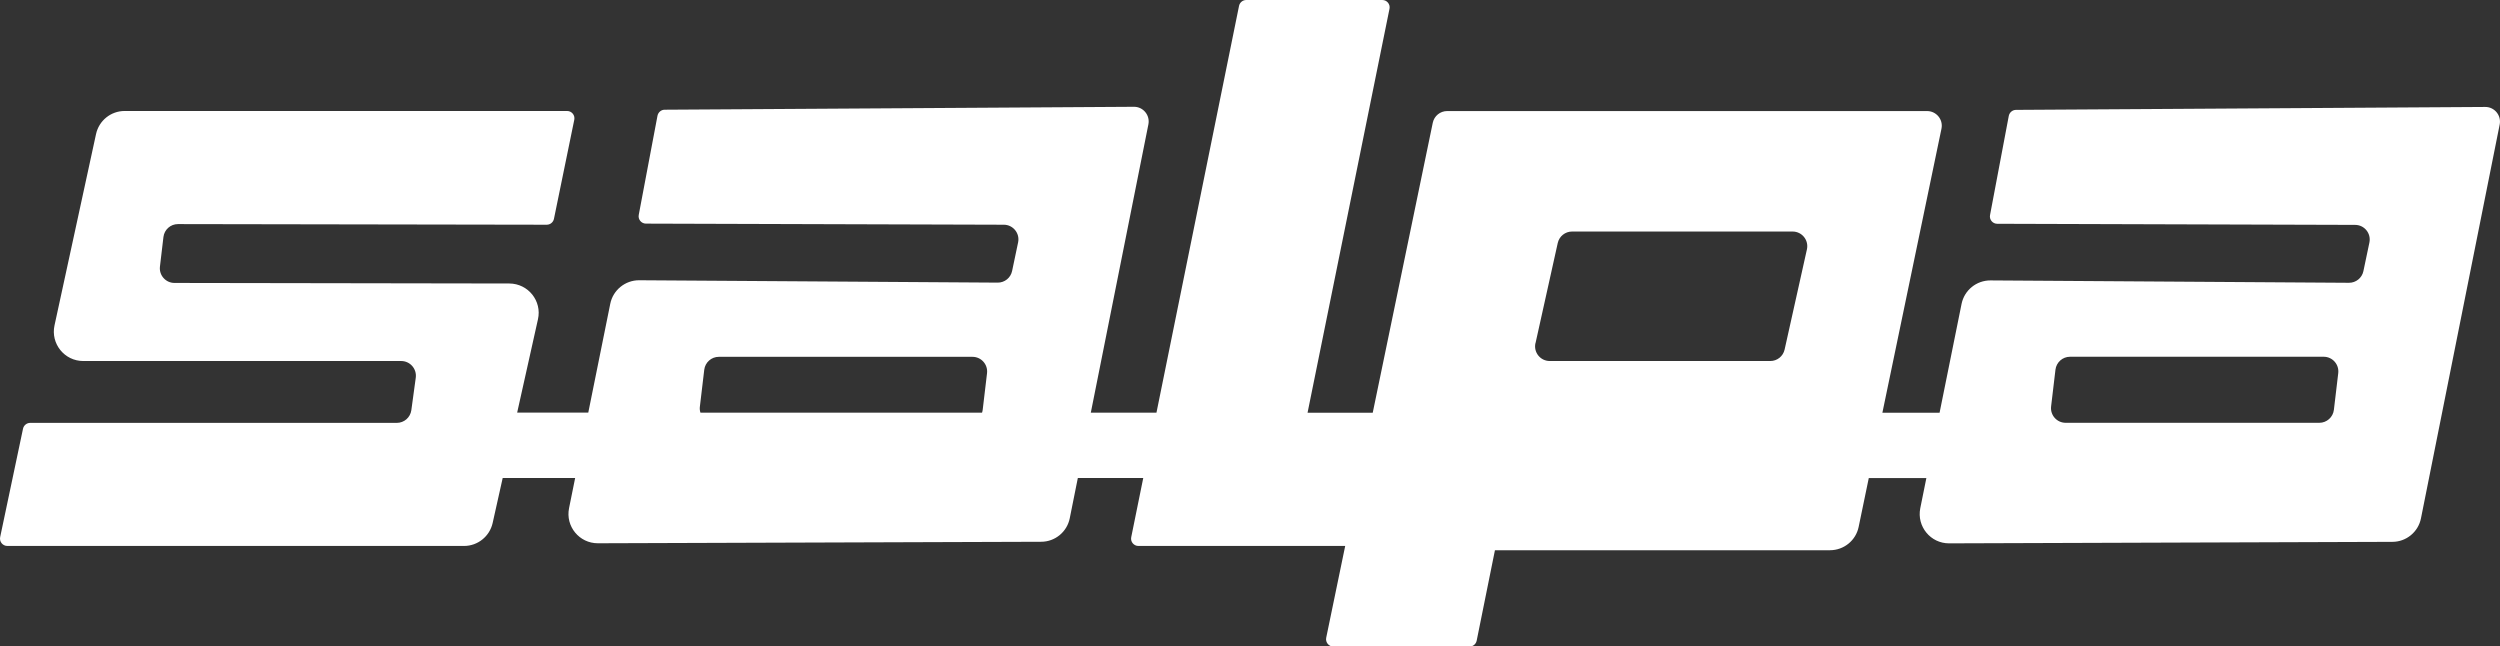 <svg xmlns="http://www.w3.org/2000/svg" id="Livello_2" viewBox="0 0 316.05 81.73"><rect x="0" y="0" width="316.05" height="81.73" fill="#333333" stroke="none"/><g id="Livello_1-2"><path d="m88.48,51.39l.55-4.64c.11-.93.9-1.64,1.84-1.64h32.07c1.11,0,1.97.97,1.84,2.07l-.55,4.64c-.02.12-.04.24-.08.35h-35.6c-.08-.24-.11-.51-.07-.79m170.82,0l.55-4.64c.11-.93.9-1.64,1.84-1.64h32.07c1.11,0,1.97.97,1.84,2.07l-.55,4.64c-.11.93-.9,1.64-1.84,1.64h-32.07c-1.11,0-1.97-.97-1.84-2.07m-65.18-8l2.81-12.66c.19-.85.94-1.45,1.81-1.45h27.88c1.19,0,2.07,1.1,1.81,2.26l-2.82,12.66c-.19.85-.94,1.45-1.81,1.45h-27.88c-1.19,0-2.07-1.1-1.81-2.26M157.55,0c-.44,0-.82.31-.91.74l-10.44,51.43h-8.3l7.28-36.45c.23-1.15-.66-2.23-1.83-2.22l-59.32.37c-.44,0-.82.32-.91.76l-2.37,12.54c-.11.57.33,1.1.91,1.1l45.24.14c1.17,0,2.05,1.08,1.81,2.23l-.76,3.62c-.18.86-.94,1.48-1.83,1.47l-45.31-.3c-1.77-.01-3.31,1.24-3.66,2.97l-2.78,13.76h-8.99l2.63-11.8c.52-2.31-1.24-4.51-3.62-4.52l-42.33-.07c-1.11,0-1.97-.97-1.84-2.07l.44-3.73c.11-.94.9-1.64,1.84-1.64l46.62.08c.44,0,.82-.31.91-.74l2.57-12.53c.12-.57-.32-1.11-.91-1.11H15.76c-1.75,0-3.25,1.22-3.62,2.92l-5.25,24.19c-.5,2.31,1.26,4.5,3.63,4.5h40.2c1.12,0,1.99.99,1.84,2.11l-.56,4.11c-.13.92-.91,1.6-1.84,1.6H3.82c-.44,0-.82.31-.91.74L.02,67.9c-.12.58.32,1.12.91,1.12h57.73c1.74,0,3.24-1.21,3.62-2.9l1.27-5.69h9.16l-.77,3.81c-.47,2.3,1.3,4.45,3.65,4.44l56.03-.19c1.76,0,3.28-1.25,3.62-2.98l1.02-5.08h8.27l-1.52,7.48c-.12.57.32,1.11.91,1.11h26.14l-2.4,11.6c-.12.57.32,1.12.91,1.12h17.2c.44,0,.82-.31.91-.74l2.31-11.44h42.35c1.76,0,3.28-1.23,3.63-2.95l1.28-6.17h7.28l-.77,3.81c-.46,2.3,1.3,4.45,3.65,4.44l56.03-.19c1.76,0,3.28-1.25,3.62-2.98l9.95-49.78c.23-1.15-.66-2.23-1.83-2.22l-59.32.37c-.44,0-.82.32-.91.76l-2.37,12.54c-.11.57.33,1.1.91,1.1l45.24.14c1.18,0,2.05,1.08,1.81,2.23l-.76,3.62c-.18.86-.95,1.48-1.83,1.47l-45.31-.3c-1.78-.01-3.31,1.24-3.66,2.97l-2.78,13.76h-7.23l7.47-35.91c.24-1.15-.64-2.23-1.82-2.23h-60.67c-.88,0-1.64.62-1.82,1.48l-7.59,36.66h-8.24L175.66,1.11c.12-.57-.32-1.11-.91-1.11h-17.2Z" style="fill:#fff; stroke-width:0px;"></path></g></svg>